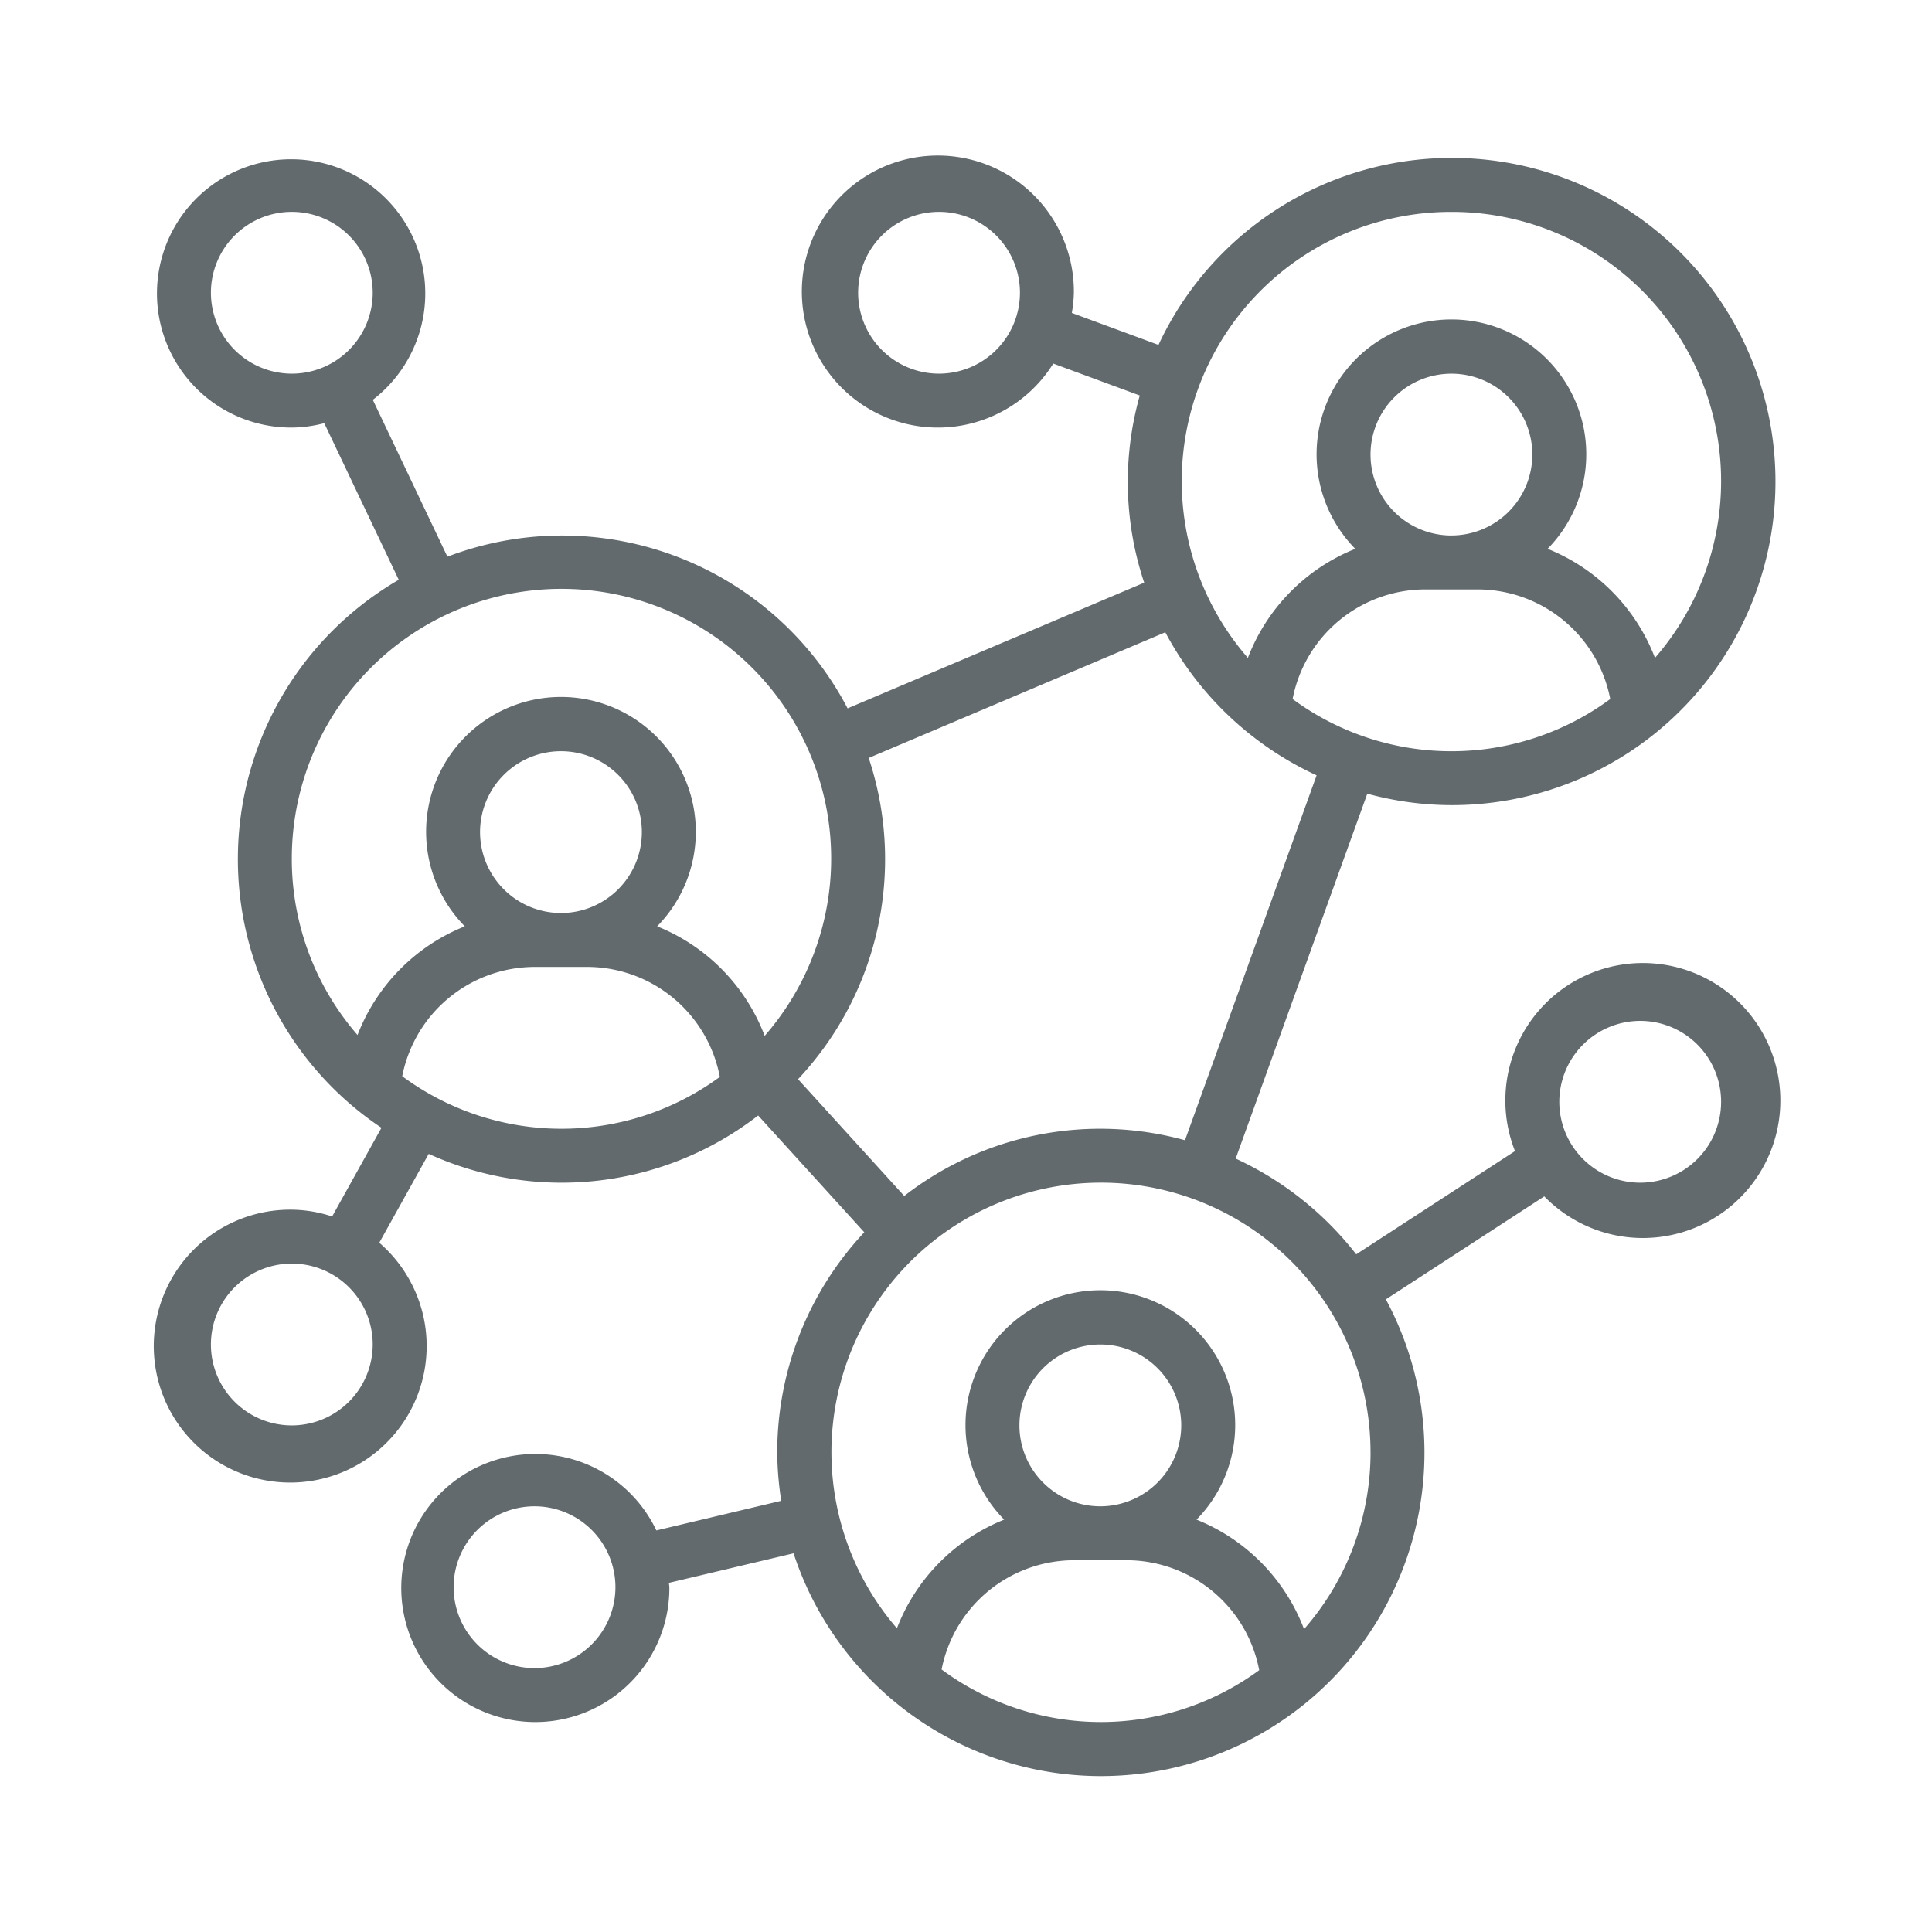 <svg xmlns="http://www.w3.org/2000/svg" xmlns:xlink="http://www.w3.org/1999/xlink" width="256" height="256" viewBox="0 0 256 256"><defs><clipPath id="b"><rect width="256" height="256"/></clipPath></defs><g id="a" clip-path="url(#b)"><path d="M171.522,85.761a42.881,42.881,0,1,0-38.817-60.983L121.222,20.54a17.346,17.346,0,0,0,.272-2.673,18.023,18.023,0,1,0-2.731,9.384l11.463,4.231a42.1,42.1,0,0,0,.586,24.8l-39.3,16.656a42.674,42.674,0,0,0-53.028-20.1L28.6,32.057a17.776,17.776,0,1,0-10.734,3.676,17.568,17.568,0,0,0,4.3-.583L32.035,55.9a42.807,42.807,0,0,0-2.289,72.614l-6.536,11.75a17.683,17.683,0,0,0-5.343-.9,18.08,18.08,0,1,0,11.589,4.381l6.55-11.774a42.52,42.52,0,0,0,43.652-5.086l14.065,15.473a42.676,42.676,0,0,0-11.535,29.166,43.159,43.159,0,0,0,.532,6.414l-16.548,3.928a17.762,17.762,0,1,0,1.722,7.525c0-.2-.054-.382-.058-.579l16.516-3.915a42.863,42.863,0,1,0,78.482-33.647l20.99-13.648a18.22,18.22,0,1,0-3.88-6l-21.039,13.678a43.119,43.119,0,0,0-15.97-12.685l17.441-48.35A42.728,42.728,0,0,0,171.522,85.761ZM103.628,28.587a10.72,10.72,0,1,1,10.72-10.72A10.734,10.734,0,0,1,103.628,28.587ZM7.147,17.867a10.72,10.72,0,1,1,10.72,10.72A10.734,10.734,0,0,1,7.147,17.867Zm10.72,150.082a10.72,10.72,0,1,1,10.72-10.72A10.734,10.734,0,0,1,17.867,167.949Zm32.16,32.16a10.72,10.72,0,1,1,10.72-10.72A10.734,10.734,0,0,1,50.027,200.109Zm146.508-85.761a10.72,10.72,0,1,1-10.72,10.72A10.734,10.734,0,0,1,196.535,114.348ZM150.478,71.7a17.919,17.919,0,0,1,17.471-14.522H175.1A17.919,17.919,0,0,1,192.566,71.7a35.466,35.466,0,0,1-42.088,0Zm21.044-21.669a10.72,10.72,0,1,1,10.72-10.72A10.734,10.734,0,0,1,171.522,50.027Zm0-42.88a35.68,35.68,0,0,1,26.971,59.1,25.312,25.312,0,0,0-14.229-14.454,17.867,17.867,0,1,0-25.485,0,25.312,25.312,0,0,0-14.229,14.454,35.68,35.68,0,0,1,26.971-59.1ZM17.867,92.908a35.734,35.734,0,1,1,62.656,23.424A25.316,25.316,0,0,0,66.275,101.82a17.869,17.869,0,1,0-25.488,0,25.307,25.307,0,0,0-14.211,14.4A35.544,35.544,0,0,1,17.867,92.908Zm24.942-3.573a10.72,10.72,0,1,1,10.72,10.72A10.734,10.734,0,0,1,42.809,89.334ZM32.5,121.676A17.914,17.914,0,0,1,49.956,107.2H57.1A17.912,17.912,0,0,1,74.58,121.77a35.458,35.458,0,0,1-42.083-.094Zm71.467,78.614a17.914,17.914,0,0,1,17.459-14.475h7.147a17.912,17.912,0,0,1,17.478,14.569,35.458,35.458,0,0,1-42.083-.094ZM125,178.669a10.72,10.72,0,1,1,10.72-10.72A10.734,10.734,0,0,1,125,178.669Zm35.805-7.147a35.556,35.556,0,0,1-8.811,23.424,25.316,25.316,0,0,0-14.248-14.512,17.869,17.869,0,1,0-25.488,0,25.307,25.307,0,0,0-14.211,14.4A35.715,35.715,0,1,1,160.8,171.522Zm-24.588-41.359a42.292,42.292,0,0,0-37.2,7.384L84.946,122.074a42.57,42.57,0,0,0,9.363-42.563l39.3-16.656a43.113,43.113,0,0,0,20.05,18.957Zm0,0" transform="translate(20.8 20.924)" fill="#626a6e"/></g></svg>